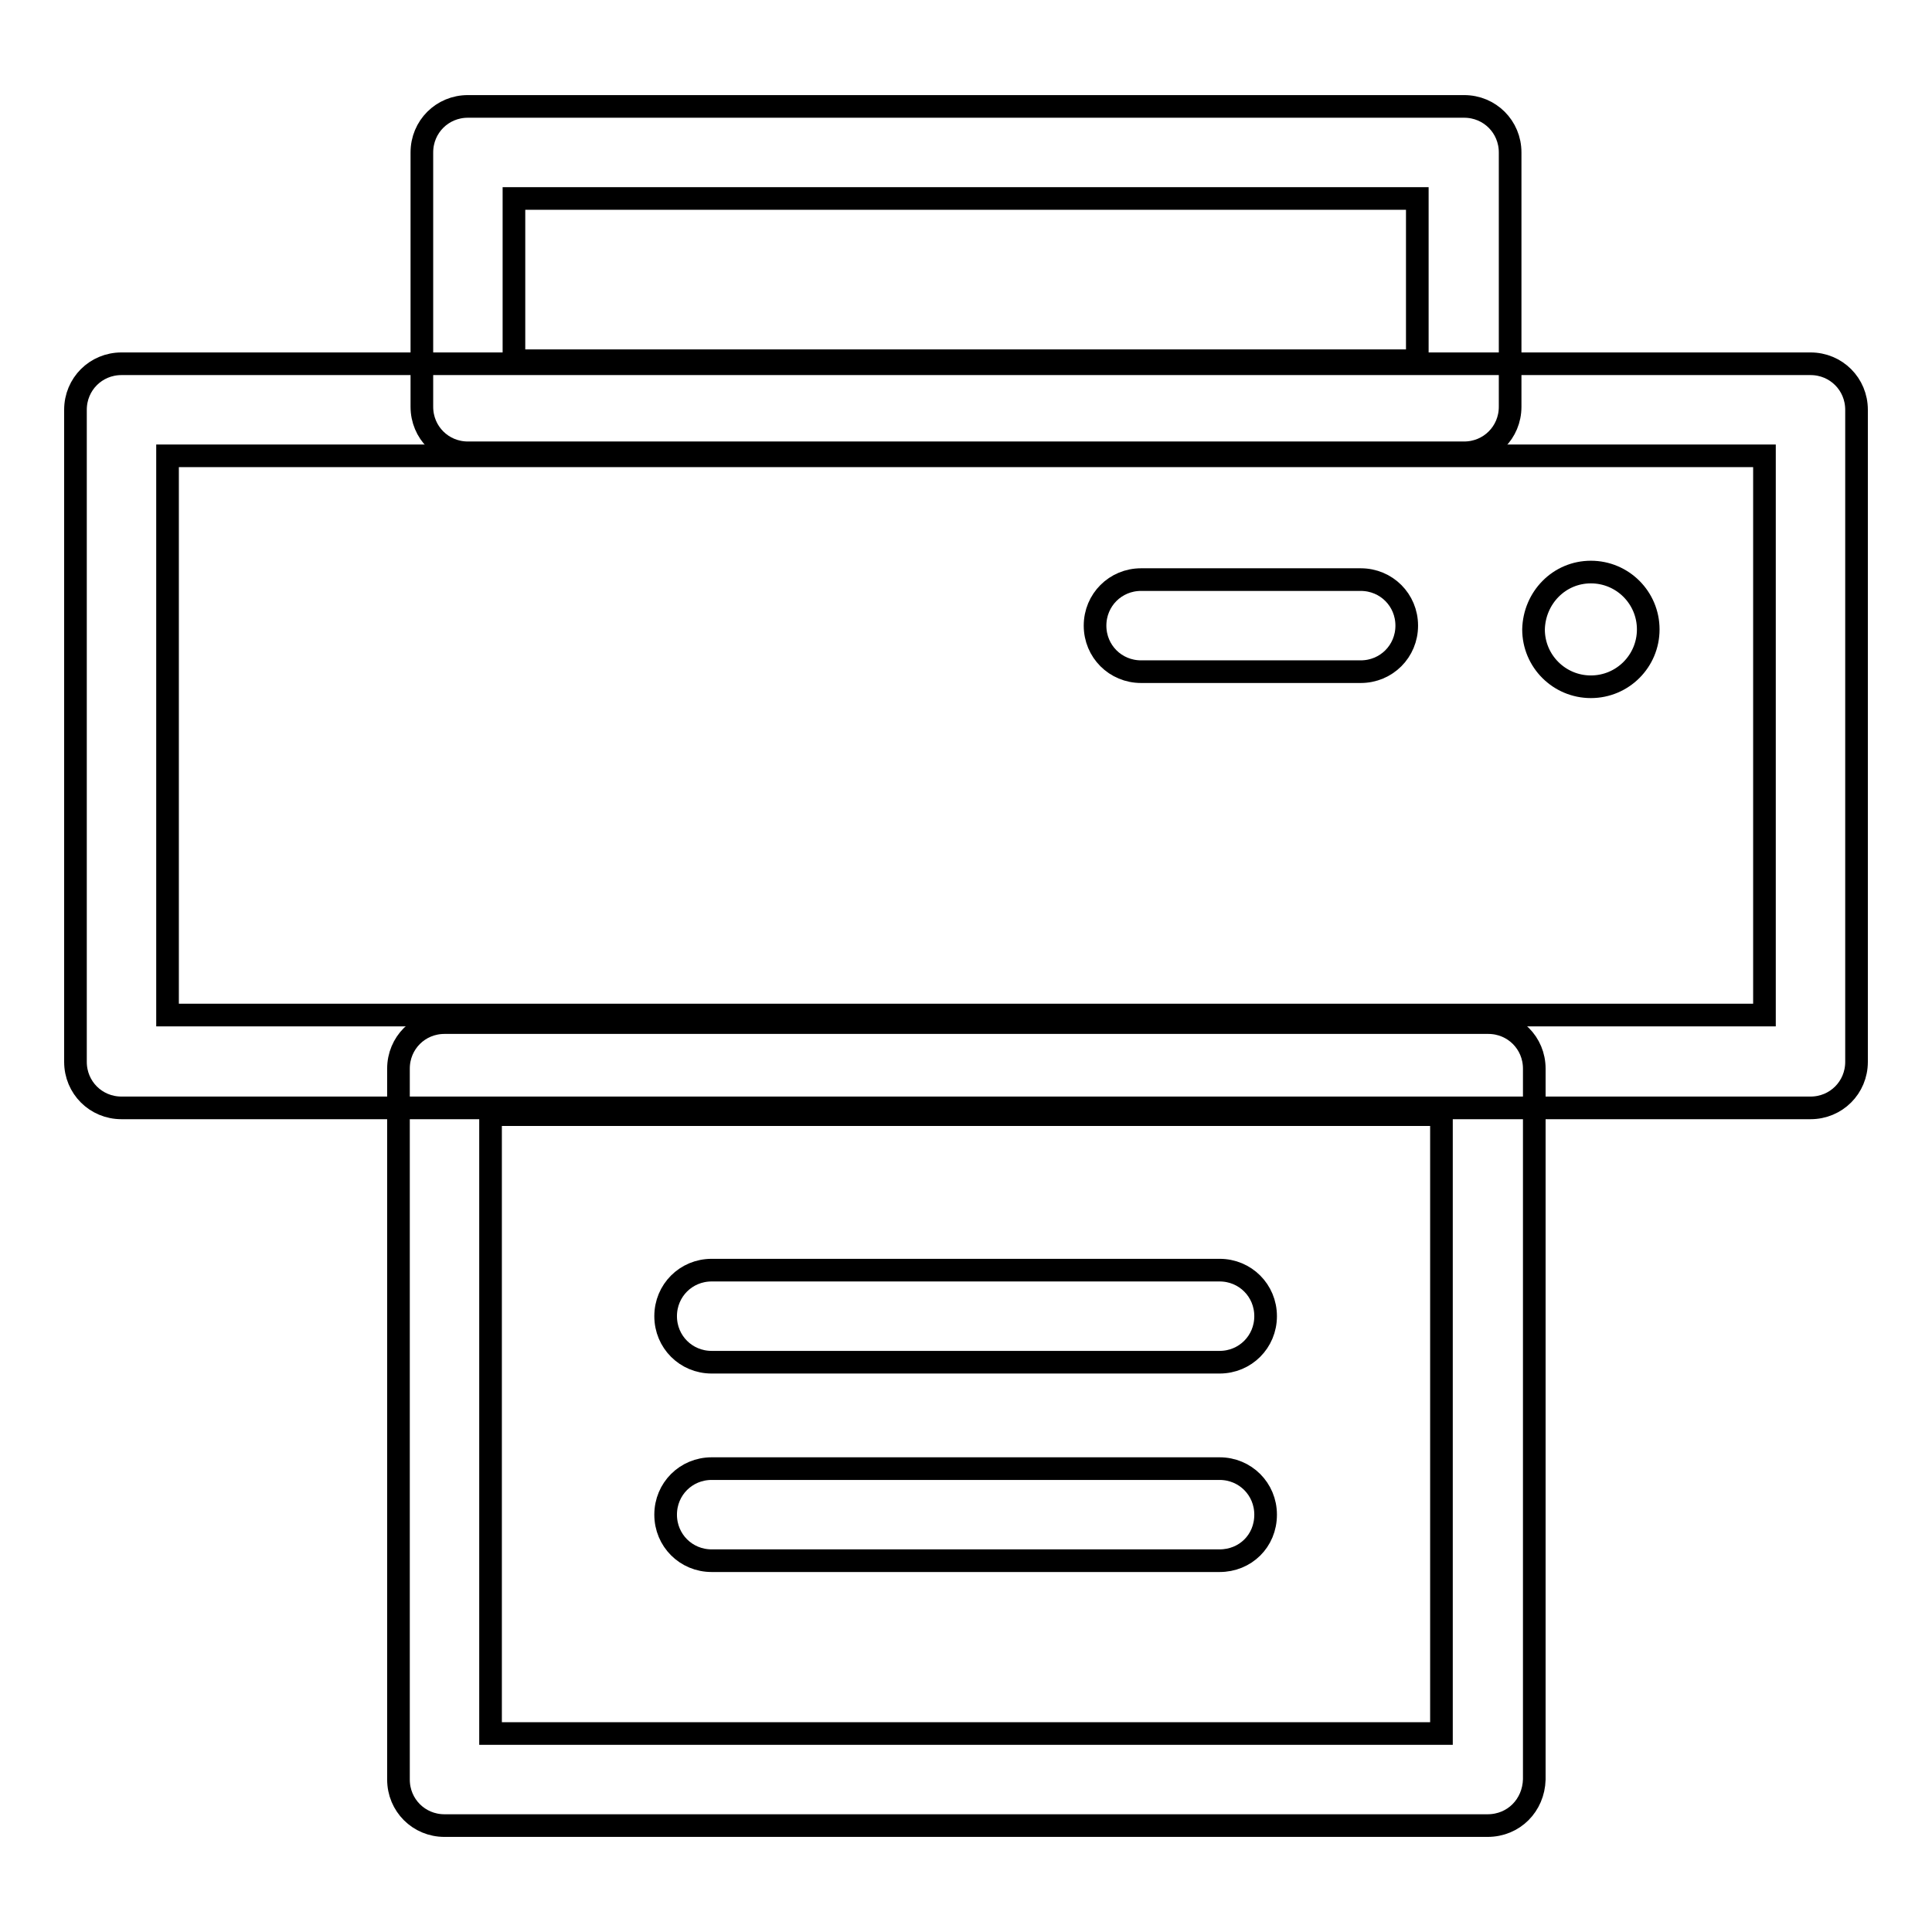 <?xml version="1.0" encoding="utf-8"?>
<!-- Svg Vector Icons : http://www.onlinewebfonts.com/icon -->
<!DOCTYPE svg PUBLIC "-//W3C//DTD SVG 1.1//EN" "http://www.w3.org/Graphics/SVG/1.1/DTD/svg11.dtd">
<svg version="1.1" xmlns="http://www.w3.org/2000/svg" xmlns:xlink="http://www.w3.org/1999/xlink" x="0px" y="0px" viewBox="0 0 256 256" enable-background="new 0 0 256 256" xml:space="preserve">
<g> <path stroke-width="3" fill-opacity="0" stroke="#000000"  d="M194,60H62c-3.4,0-6.1-2.7-6.1-6.1V20.2c0-3.4,2.7-6.1,6.1-6.1H194c3.4,0,6.1,2.7,6.1,6.1v33.7 C200.1,57.3,197.4,60,194,60z M68.1,47.8h119.7V26.3H68.1V47.8z"/> <path stroke-width="3" fill-opacity="0" stroke="#000000"  d="M239.9,146.8H16.1c-3.4,0-6.1-2.7-6.1-6.1V54.3c0-3.4,2.7-6.1,6.1-6.1h223.8c3.4,0,6.1,2.7,6.1,6.1v86.4 C246,144.1,243.3,146.8,239.9,146.8z M22.2,134.5h211.6V60.4H22.2V134.5z"/> <path stroke-width="3" fill-opacity="0" stroke="#000000"  d="M197.1,241.9H58.9c-3.4,0-6.1-2.7-6.1-6.1v-94.2c0-3.4,2.7-6.1,6.1-6.1h138.3c3.4,0,6.1,2.7,6.1,6.1v94.2 C203.2,239.2,200.6,241.9,197.1,241.9z M65,229.7H191v-82H65V229.7z"/> <path stroke-width="3" fill-opacity="0" stroke="#000000"  d="M161.6,180.5H94.3c-3.4,0-6.1-2.7-6.1-6.1c0-3.4,2.7-6.1,6.1-6.1h67.3c3.4,0,6.1,2.7,6.1,6.1 C167.7,177.8,165,180.5,161.6,180.5z M161.6,206.8H94.3c-3.4,0-6.1-2.7-6.1-6.1c0-3.4,2.7-6.1,6.1-6.1h67.3c3.4,0,6.1,2.7,6.1,6.1 C167.7,204.2,165,206.8,161.6,206.8z M180.3,89h-29.1c-3.4,0-6.1-2.7-6.1-6.1c0-3.4,2.7-6.1,6.1-6.1h29.1c3.4,0,6.1,2.7,6.1,6.1 C186.4,86.3,183.7,89,180.3,89z"/> <path stroke-width="3" fill-opacity="0" stroke="#000000"  d="M203.2,83.4c0,4.2,3.4,7.6,7.6,7.6c4.2,0,7.6-3.4,7.6-7.6c0,0,0,0,0,0c0-4.2-3.4-7.6-7.6-7.6 S203.3,79.2,203.2,83.4C203.2,83.3,203.2,83.3,203.2,83.4z"/></g>
</svg>